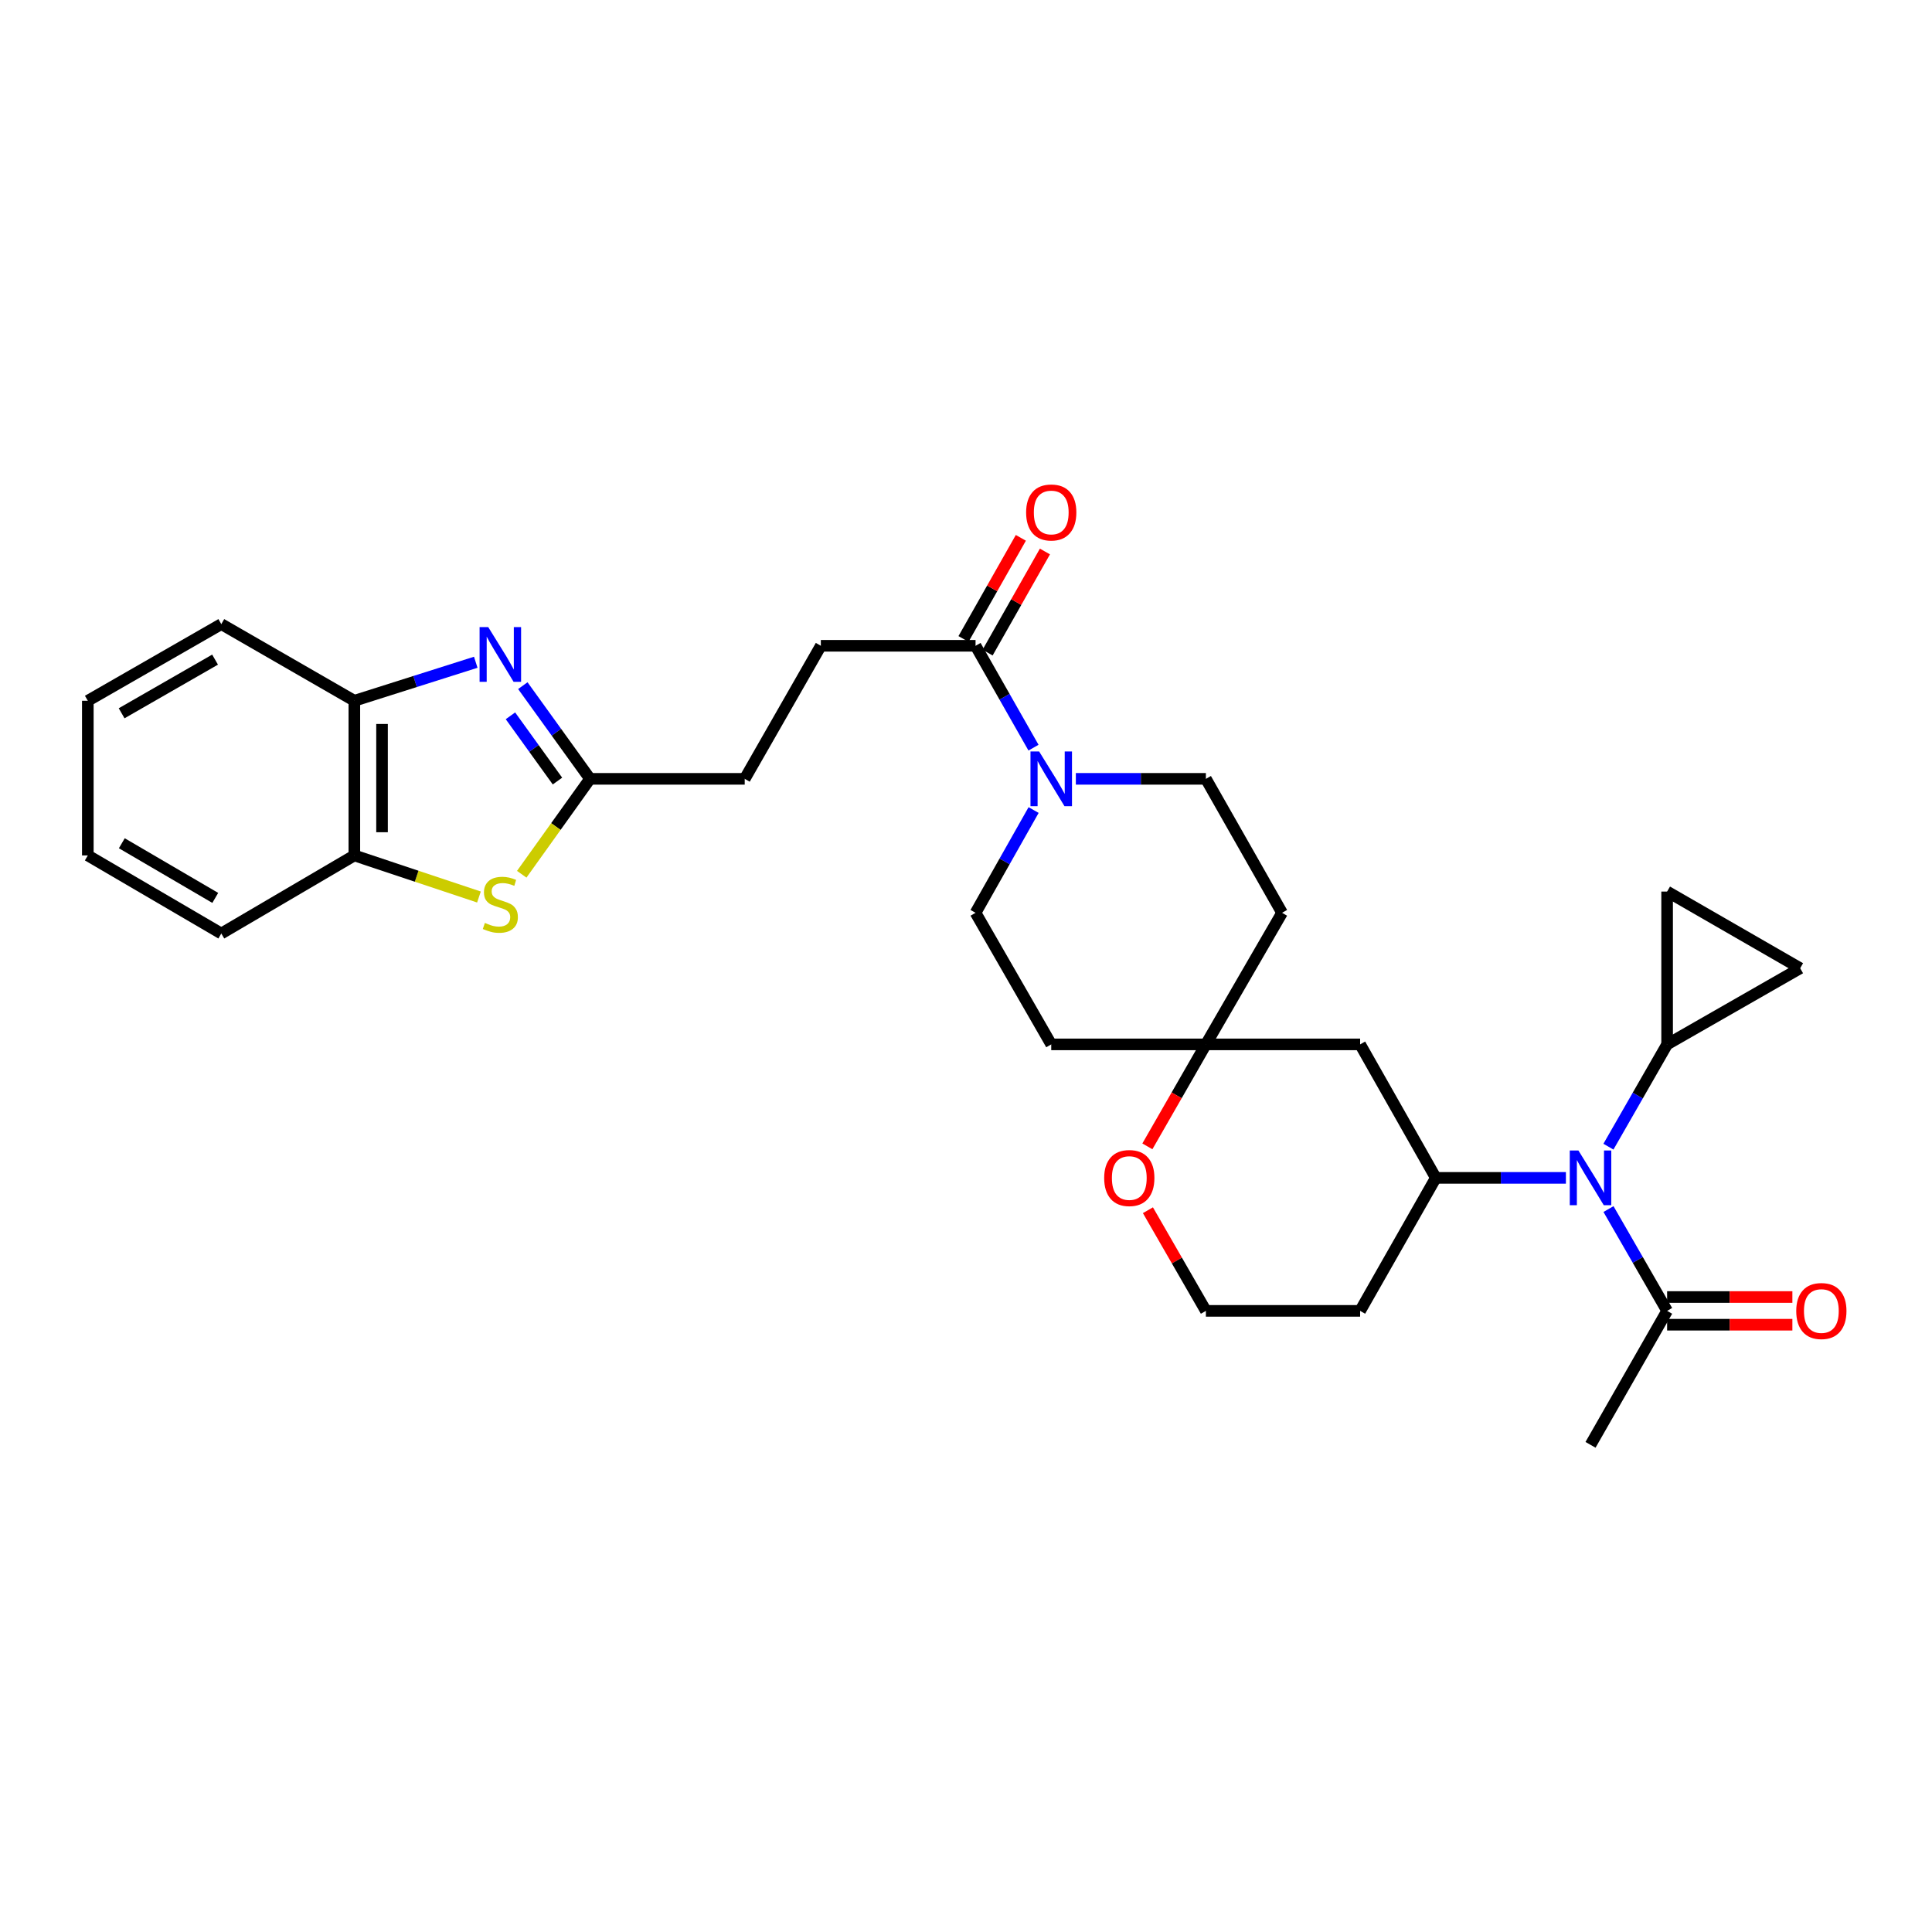 <?xml version='1.0' encoding='iso-8859-1'?>
<svg version='1.1' baseProfile='full'
              xmlns='http://www.w3.org/2000/svg'
                      xmlns:rdkit='http://www.rdkit.org/xml'
                      xmlns:xlink='http://www.w3.org/1999/xlink'
                  xml:space='preserve'
width='1000px' height='1000px' viewBox='0 0 1000 1000'>
<!-- END OF HEADER -->
<rect style='opacity:1.0;fill:#FFFFFF;stroke:none' width='1000' height='1000' x='0' y='0'> </rect>
<path class='bond-0' d='M 270.613,354.892 L 288,379.01' style='fill:none;fill-rule:evenodd;stroke:#0000FF;stroke-width:6px;stroke-linecap:butt;stroke-linejoin:miter;stroke-opacity:1' />
<path class='bond-0' d='M 288,379.01 L 305.386,403.128' style='fill:none;fill-rule:evenodd;stroke:#000000;stroke-width:6px;stroke-linecap:butt;stroke-linejoin:miter;stroke-opacity:1' />
<path class='bond-0' d='M 264.205,370.507 L 276.376,387.39' style='fill:none;fill-rule:evenodd;stroke:#0000FF;stroke-width:6px;stroke-linecap:butt;stroke-linejoin:miter;stroke-opacity:1' />
<path class='bond-0' d='M 276.376,387.39 L 288.546,404.272' style='fill:none;fill-rule:evenodd;stroke:#000000;stroke-width:6px;stroke-linecap:butt;stroke-linejoin:miter;stroke-opacity:1' />
<path class='bond-7' d='M 246.252,342.783 L 214.831,352.751' style='fill:none;fill-rule:evenodd;stroke:#0000FF;stroke-width:6px;stroke-linecap:butt;stroke-linejoin:miter;stroke-opacity:1' />
<path class='bond-7' d='M 214.831,352.751 L 183.409,362.718' style='fill:none;fill-rule:evenodd;stroke:#000000;stroke-width:6px;stroke-linecap:butt;stroke-linejoin:miter;stroke-opacity:1' />
<path class='bond-1' d='M 305.386,403.128 L 287.717,427.819' style='fill:none;fill-rule:evenodd;stroke:#000000;stroke-width:6px;stroke-linecap:butt;stroke-linejoin:miter;stroke-opacity:1' />
<path class='bond-1' d='M 287.717,427.819 L 270.048,452.51' style='fill:none;fill-rule:evenodd;stroke:#CCCC00;stroke-width:6px;stroke-linecap:butt;stroke-linejoin:miter;stroke-opacity:1' />
<path class='bond-22' d='M 305.386,403.128 L 385.465,403.128' style='fill:none;fill-rule:evenodd;stroke:#000000;stroke-width:6px;stroke-linecap:butt;stroke-linejoin:miter;stroke-opacity:1' />
<path class='bond-30' d='M 247.903,464.291 L 215.656,453.532' style='fill:none;fill-rule:evenodd;stroke:#CCCC00;stroke-width:6px;stroke-linecap:butt;stroke-linejoin:miter;stroke-opacity:1' />
<path class='bond-30' d='M 215.656,453.532 L 183.409,442.773' style='fill:none;fill-rule:evenodd;stroke:#000000;stroke-width:6px;stroke-linecap:butt;stroke-linejoin:miter;stroke-opacity:1' />
<path class='bond-2' d='M 810.51,609.666 L 776.841,609.666' style='fill:none;fill-rule:evenodd;stroke:#0000FF;stroke-width:6px;stroke-linecap:butt;stroke-linejoin:miter;stroke-opacity:1' />
<path class='bond-2' d='M 776.841,609.666 L 743.173,609.666' style='fill:none;fill-rule:evenodd;stroke:#000000;stroke-width:6px;stroke-linecap:butt;stroke-linejoin:miter;stroke-opacity:1' />
<path class='bond-5' d='M 832.52,593.514 L 847.708,567.043' style='fill:none;fill-rule:evenodd;stroke:#0000FF;stroke-width:6px;stroke-linecap:butt;stroke-linejoin:miter;stroke-opacity:1' />
<path class='bond-5' d='M 847.708,567.043 L 862.897,540.573' style='fill:none;fill-rule:evenodd;stroke:#000000;stroke-width:6px;stroke-linecap:butt;stroke-linejoin:miter;stroke-opacity:1' />
<path class='bond-8' d='M 832.551,625.811 L 847.724,652.158' style='fill:none;fill-rule:evenodd;stroke:#0000FF;stroke-width:6px;stroke-linecap:butt;stroke-linejoin:miter;stroke-opacity:1' />
<path class='bond-8' d='M 847.724,652.158 L 862.897,678.504' style='fill:none;fill-rule:evenodd;stroke:#000000;stroke-width:6px;stroke-linecap:butt;stroke-linejoin:miter;stroke-opacity:1' />
<path class='bond-3' d='M 534.937,386.987 L 519.94,360.622' style='fill:none;fill-rule:evenodd;stroke:#0000FF;stroke-width:6px;stroke-linecap:butt;stroke-linejoin:miter;stroke-opacity:1' />
<path class='bond-3' d='M 519.94,360.622 L 504.943,334.258' style='fill:none;fill-rule:evenodd;stroke:#000000;stroke-width:6px;stroke-linecap:butt;stroke-linejoin:miter;stroke-opacity:1' />
<path class='bond-15' d='M 534.993,419.279 L 519.968,445.873' style='fill:none;fill-rule:evenodd;stroke:#0000FF;stroke-width:6px;stroke-linecap:butt;stroke-linejoin:miter;stroke-opacity:1' />
<path class='bond-15' d='M 519.968,445.873 L 504.943,472.467' style='fill:none;fill-rule:evenodd;stroke:#000000;stroke-width:6px;stroke-linecap:butt;stroke-linejoin:miter;stroke-opacity:1' />
<path class='bond-16' d='M 556.859,403.128 L 590.512,403.128' style='fill:none;fill-rule:evenodd;stroke:#0000FF;stroke-width:6px;stroke-linecap:butt;stroke-linejoin:miter;stroke-opacity:1' />
<path class='bond-16' d='M 590.512,403.128 L 624.165,403.128' style='fill:none;fill-rule:evenodd;stroke:#000000;stroke-width:6px;stroke-linecap:butt;stroke-linejoin:miter;stroke-opacity:1' />
<path class='bond-4' d='M 743.173,609.666 L 703.997,540.573' style='fill:none;fill-rule:evenodd;stroke:#000000;stroke-width:6px;stroke-linecap:butt;stroke-linejoin:miter;stroke-opacity:1' />
<path class='bond-33' d='M 743.173,609.666 L 703.997,678.504' style='fill:none;fill-rule:evenodd;stroke:#000000;stroke-width:6px;stroke-linecap:butt;stroke-linejoin:miter;stroke-opacity:1' />
<path class='bond-11' d='M 862.897,540.573 L 931.767,501.15' style='fill:none;fill-rule:evenodd;stroke:#000000;stroke-width:6px;stroke-linecap:butt;stroke-linejoin:miter;stroke-opacity:1' />
<path class='bond-12' d='M 862.897,540.573 L 862.897,461.473' style='fill:none;fill-rule:evenodd;stroke:#000000;stroke-width:6px;stroke-linecap:butt;stroke-linejoin:miter;stroke-opacity:1' />
<path class='bond-6' d='M 504.943,334.258 L 424.864,334.258' style='fill:none;fill-rule:evenodd;stroke:#000000;stroke-width:6px;stroke-linecap:butt;stroke-linejoin:miter;stroke-opacity:1' />
<path class='bond-19' d='M 511.175,337.792 L 526.015,311.622' style='fill:none;fill-rule:evenodd;stroke:#000000;stroke-width:6px;stroke-linecap:butt;stroke-linejoin:miter;stroke-opacity:1' />
<path class='bond-19' d='M 526.015,311.622 L 540.855,285.453' style='fill:none;fill-rule:evenodd;stroke:#FF0000;stroke-width:6px;stroke-linecap:butt;stroke-linejoin:miter;stroke-opacity:1' />
<path class='bond-19' d='M 498.71,330.723 L 513.55,304.554' style='fill:none;fill-rule:evenodd;stroke:#000000;stroke-width:6px;stroke-linecap:butt;stroke-linejoin:miter;stroke-opacity:1' />
<path class='bond-19' d='M 513.55,304.554 L 528.39,278.384' style='fill:none;fill-rule:evenodd;stroke:#FF0000;stroke-width:6px;stroke-linecap:butt;stroke-linejoin:miter;stroke-opacity:1' />
<path class='bond-9' d='M 183.409,362.718 L 183.409,442.773' style='fill:none;fill-rule:evenodd;stroke:#000000;stroke-width:6px;stroke-linecap:butt;stroke-linejoin:miter;stroke-opacity:1' />
<path class='bond-9' d='M 197.739,374.726 L 197.739,430.765' style='fill:none;fill-rule:evenodd;stroke:#000000;stroke-width:6px;stroke-linecap:butt;stroke-linejoin:miter;stroke-opacity:1' />
<path class='bond-26' d='M 183.409,362.718 L 114.547,323.041' style='fill:none;fill-rule:evenodd;stroke:#000000;stroke-width:6px;stroke-linecap:butt;stroke-linejoin:miter;stroke-opacity:1' />
<path class='bond-20' d='M 862.897,685.668 L 895.315,685.668' style='fill:none;fill-rule:evenodd;stroke:#000000;stroke-width:6px;stroke-linecap:butt;stroke-linejoin:miter;stroke-opacity:1' />
<path class='bond-20' d='M 895.315,685.668 L 927.733,685.668' style='fill:none;fill-rule:evenodd;stroke:#FF0000;stroke-width:6px;stroke-linecap:butt;stroke-linejoin:miter;stroke-opacity:1' />
<path class='bond-20' d='M 862.897,671.339 L 895.315,671.339' style='fill:none;fill-rule:evenodd;stroke:#000000;stroke-width:6px;stroke-linecap:butt;stroke-linejoin:miter;stroke-opacity:1' />
<path class='bond-20' d='M 895.315,671.339 L 927.733,671.339' style='fill:none;fill-rule:evenodd;stroke:#FF0000;stroke-width:6px;stroke-linecap:butt;stroke-linejoin:miter;stroke-opacity:1' />
<path class='bond-25' d='M 862.897,678.504 L 823.252,747.843' style='fill:none;fill-rule:evenodd;stroke:#000000;stroke-width:6px;stroke-linecap:butt;stroke-linejoin:miter;stroke-opacity:1' />
<path class='bond-27' d='M 183.409,442.773 L 114.547,483.183' style='fill:none;fill-rule:evenodd;stroke:#000000;stroke-width:6px;stroke-linecap:butt;stroke-linejoin:miter;stroke-opacity:1' />
<path class='bond-10' d='M 624.165,540.573 L 663.596,472.467' style='fill:none;fill-rule:evenodd;stroke:#000000;stroke-width:6px;stroke-linecap:butt;stroke-linejoin:miter;stroke-opacity:1' />
<path class='bond-13' d='M 624.165,540.573 L 703.997,540.573' style='fill:none;fill-rule:evenodd;stroke:#000000;stroke-width:6px;stroke-linecap:butt;stroke-linejoin:miter;stroke-opacity:1' />
<path class='bond-14' d='M 624.165,540.573 L 609.022,566.963' style='fill:none;fill-rule:evenodd;stroke:#000000;stroke-width:6px;stroke-linecap:butt;stroke-linejoin:miter;stroke-opacity:1' />
<path class='bond-14' d='M 609.022,566.963 L 593.879,593.354' style='fill:none;fill-rule:evenodd;stroke:#FF0000;stroke-width:6px;stroke-linecap:butt;stroke-linejoin:miter;stroke-opacity:1' />
<path class='bond-32' d='M 624.165,540.573 L 544.118,540.573' style='fill:none;fill-rule:evenodd;stroke:#000000;stroke-width:6px;stroke-linecap:butt;stroke-linejoin:miter;stroke-opacity:1' />
<path class='bond-34' d='M 931.767,501.15 L 862.897,461.473' style='fill:none;fill-rule:evenodd;stroke:#000000;stroke-width:6px;stroke-linecap:butt;stroke-linejoin:miter;stroke-opacity:1' />
<path class='bond-24' d='M 594.164,626.411 L 609.165,652.458' style='fill:none;fill-rule:evenodd;stroke:#FF0000;stroke-width:6px;stroke-linecap:butt;stroke-linejoin:miter;stroke-opacity:1' />
<path class='bond-24' d='M 609.165,652.458 L 624.165,678.504' style='fill:none;fill-rule:evenodd;stroke:#000000;stroke-width:6px;stroke-linecap:butt;stroke-linejoin:miter;stroke-opacity:1' />
<path class='bond-18' d='M 504.943,472.467 L 544.118,540.573' style='fill:none;fill-rule:evenodd;stroke:#000000;stroke-width:6px;stroke-linecap:butt;stroke-linejoin:miter;stroke-opacity:1' />
<path class='bond-17' d='M 624.165,403.128 L 663.596,472.467' style='fill:none;fill-rule:evenodd;stroke:#000000;stroke-width:6px;stroke-linecap:butt;stroke-linejoin:miter;stroke-opacity:1' />
<path class='bond-21' d='M 424.864,334.258 L 385.465,403.128' style='fill:none;fill-rule:evenodd;stroke:#000000;stroke-width:6px;stroke-linecap:butt;stroke-linejoin:miter;stroke-opacity:1' />
<path class='bond-23' d='M 703.997,678.504 L 624.165,678.504' style='fill:none;fill-rule:evenodd;stroke:#000000;stroke-width:6px;stroke-linecap:butt;stroke-linejoin:miter;stroke-opacity:1' />
<path class='bond-28' d='M 114.547,323.041 L 45.455,362.718' style='fill:none;fill-rule:evenodd;stroke:#000000;stroke-width:6px;stroke-linecap:butt;stroke-linejoin:miter;stroke-opacity:1' />
<path class='bond-28' d='M 111.319,341.419 L 62.955,369.193' style='fill:none;fill-rule:evenodd;stroke:#000000;stroke-width:6px;stroke-linecap:butt;stroke-linejoin:miter;stroke-opacity:1' />
<path class='bond-31' d='M 114.547,483.183 L 45.455,442.773' style='fill:none;fill-rule:evenodd;stroke:#000000;stroke-width:6px;stroke-linecap:butt;stroke-linejoin:miter;stroke-opacity:1' />
<path class='bond-31' d='M 111.418,464.752 L 63.053,436.465' style='fill:none;fill-rule:evenodd;stroke:#000000;stroke-width:6px;stroke-linecap:butt;stroke-linejoin:miter;stroke-opacity:1' />
<path class='bond-29' d='M 45.455,362.718 L 45.455,442.773' style='fill:none;fill-rule:evenodd;stroke:#000000;stroke-width:6px;stroke-linecap:butt;stroke-linejoin:miter;stroke-opacity:1' />
<path  class='atom-0' d='M 252.714 324.588
L 261.994 339.588
Q 262.914 341.068, 264.394 343.748
Q 265.874 346.428, 265.954 346.588
L 265.954 324.588
L 269.714 324.588
L 269.714 352.908
L 265.834 352.908
L 255.874 336.508
Q 254.714 334.588, 253.474 332.388
Q 252.274 330.188, 251.914 329.508
L 251.914 352.908
L 248.234 352.908
L 248.234 324.588
L 252.714 324.588
' fill='#0000FF'/>
<path  class='atom-2' d='M 250.974 477.705
Q 251.294 477.825, 252.614 478.385
Q 253.934 478.945, 255.374 479.305
Q 256.854 479.625, 258.294 479.625
Q 260.974 479.625, 262.534 478.345
Q 264.094 477.025, 264.094 474.745
Q 264.094 473.185, 263.294 472.225
Q 262.534 471.265, 261.334 470.745
Q 260.134 470.225, 258.134 469.625
Q 255.614 468.865, 254.094 468.145
Q 252.614 467.425, 251.534 465.905
Q 250.494 464.385, 250.494 461.825
Q 250.494 458.265, 252.894 456.065
Q 255.334 453.865, 260.134 453.865
Q 263.414 453.865, 267.134 455.425
L 266.214 458.505
Q 262.814 457.105, 260.254 457.105
Q 257.494 457.105, 255.974 458.265
Q 254.454 459.385, 254.494 461.345
Q 254.494 462.865, 255.254 463.785
Q 256.054 464.705, 257.174 465.225
Q 258.334 465.745, 260.254 466.345
Q 262.814 467.145, 264.334 467.945
Q 265.854 468.745, 266.934 470.385
Q 268.054 471.985, 268.054 474.745
Q 268.054 478.665, 265.414 480.785
Q 262.814 482.865, 258.454 482.865
Q 255.934 482.865, 254.014 482.305
Q 252.134 481.785, 249.894 480.865
L 250.974 477.705
' fill='#CCCC00'/>
<path  class='atom-3' d='M 816.992 595.506
L 826.272 610.506
Q 827.192 611.986, 828.672 614.666
Q 830.152 617.346, 830.232 617.506
L 830.232 595.506
L 833.992 595.506
L 833.992 623.826
L 830.112 623.826
L 820.152 607.426
Q 818.992 605.506, 817.752 603.306
Q 816.552 601.106, 816.192 600.426
L 816.192 623.826
L 812.512 623.826
L 812.512 595.506
L 816.992 595.506
' fill='#0000FF'/>
<path  class='atom-4' d='M 537.858 388.968
L 547.138 403.968
Q 548.058 405.448, 549.538 408.128
Q 551.018 410.808, 551.098 410.968
L 551.098 388.968
L 554.858 388.968
L 554.858 417.288
L 550.978 417.288
L 541.018 400.888
Q 539.858 398.968, 538.618 396.768
Q 537.418 394.568, 537.058 393.888
L 537.058 417.288
L 533.378 417.288
L 533.378 388.968
L 537.858 388.968
' fill='#0000FF'/>
<path  class='atom-15' d='M 571.52 609.746
Q 571.52 602.946, 574.88 599.146
Q 578.24 595.346, 584.52 595.346
Q 590.8 595.346, 594.16 599.146
Q 597.52 602.946, 597.52 609.746
Q 597.52 616.626, 594.12 620.546
Q 590.72 624.426, 584.52 624.426
Q 578.28 624.426, 574.88 620.546
Q 571.52 616.666, 571.52 609.746
M 584.52 621.226
Q 588.84 621.226, 591.16 618.346
Q 593.52 615.426, 593.52 609.746
Q 593.52 604.186, 591.16 601.386
Q 588.84 598.546, 584.52 598.546
Q 580.2 598.546, 577.84 601.346
Q 575.52 604.146, 575.52 609.746
Q 575.52 615.466, 577.84 618.346
Q 580.2 621.226, 584.52 621.226
' fill='#FF0000'/>
<path  class='atom-20' d='M 531.118 265.253
Q 531.118 258.453, 534.478 254.653
Q 537.838 250.853, 544.118 250.853
Q 550.398 250.853, 553.758 254.653
Q 557.118 258.453, 557.118 265.253
Q 557.118 272.133, 553.718 276.053
Q 550.318 279.933, 544.118 279.933
Q 537.878 279.933, 534.478 276.053
Q 531.118 272.173, 531.118 265.253
M 544.118 276.733
Q 548.438 276.733, 550.758 273.853
Q 553.118 270.933, 553.118 265.253
Q 553.118 259.693, 550.758 256.893
Q 548.438 254.053, 544.118 254.053
Q 539.798 254.053, 537.438 256.853
Q 535.118 259.653, 535.118 265.253
Q 535.118 270.973, 537.438 273.853
Q 539.798 276.733, 544.118 276.733
' fill='#FF0000'/>
<path  class='atom-21' d='M 929.729 678.584
Q 929.729 671.784, 933.089 667.984
Q 936.449 664.184, 942.729 664.184
Q 949.009 664.184, 952.369 667.984
Q 955.729 671.784, 955.729 678.584
Q 955.729 685.464, 952.329 689.384
Q 948.929 693.264, 942.729 693.264
Q 936.489 693.264, 933.089 689.384
Q 929.729 685.504, 929.729 678.584
M 942.729 690.064
Q 947.049 690.064, 949.369 687.184
Q 951.729 684.264, 951.729 678.584
Q 951.729 673.024, 949.369 670.224
Q 947.049 667.384, 942.729 667.384
Q 938.409 667.384, 936.049 670.184
Q 933.729 672.984, 933.729 678.584
Q 933.729 684.304, 936.049 687.184
Q 938.409 690.064, 942.729 690.064
' fill='#FF0000'/>
</svg>
